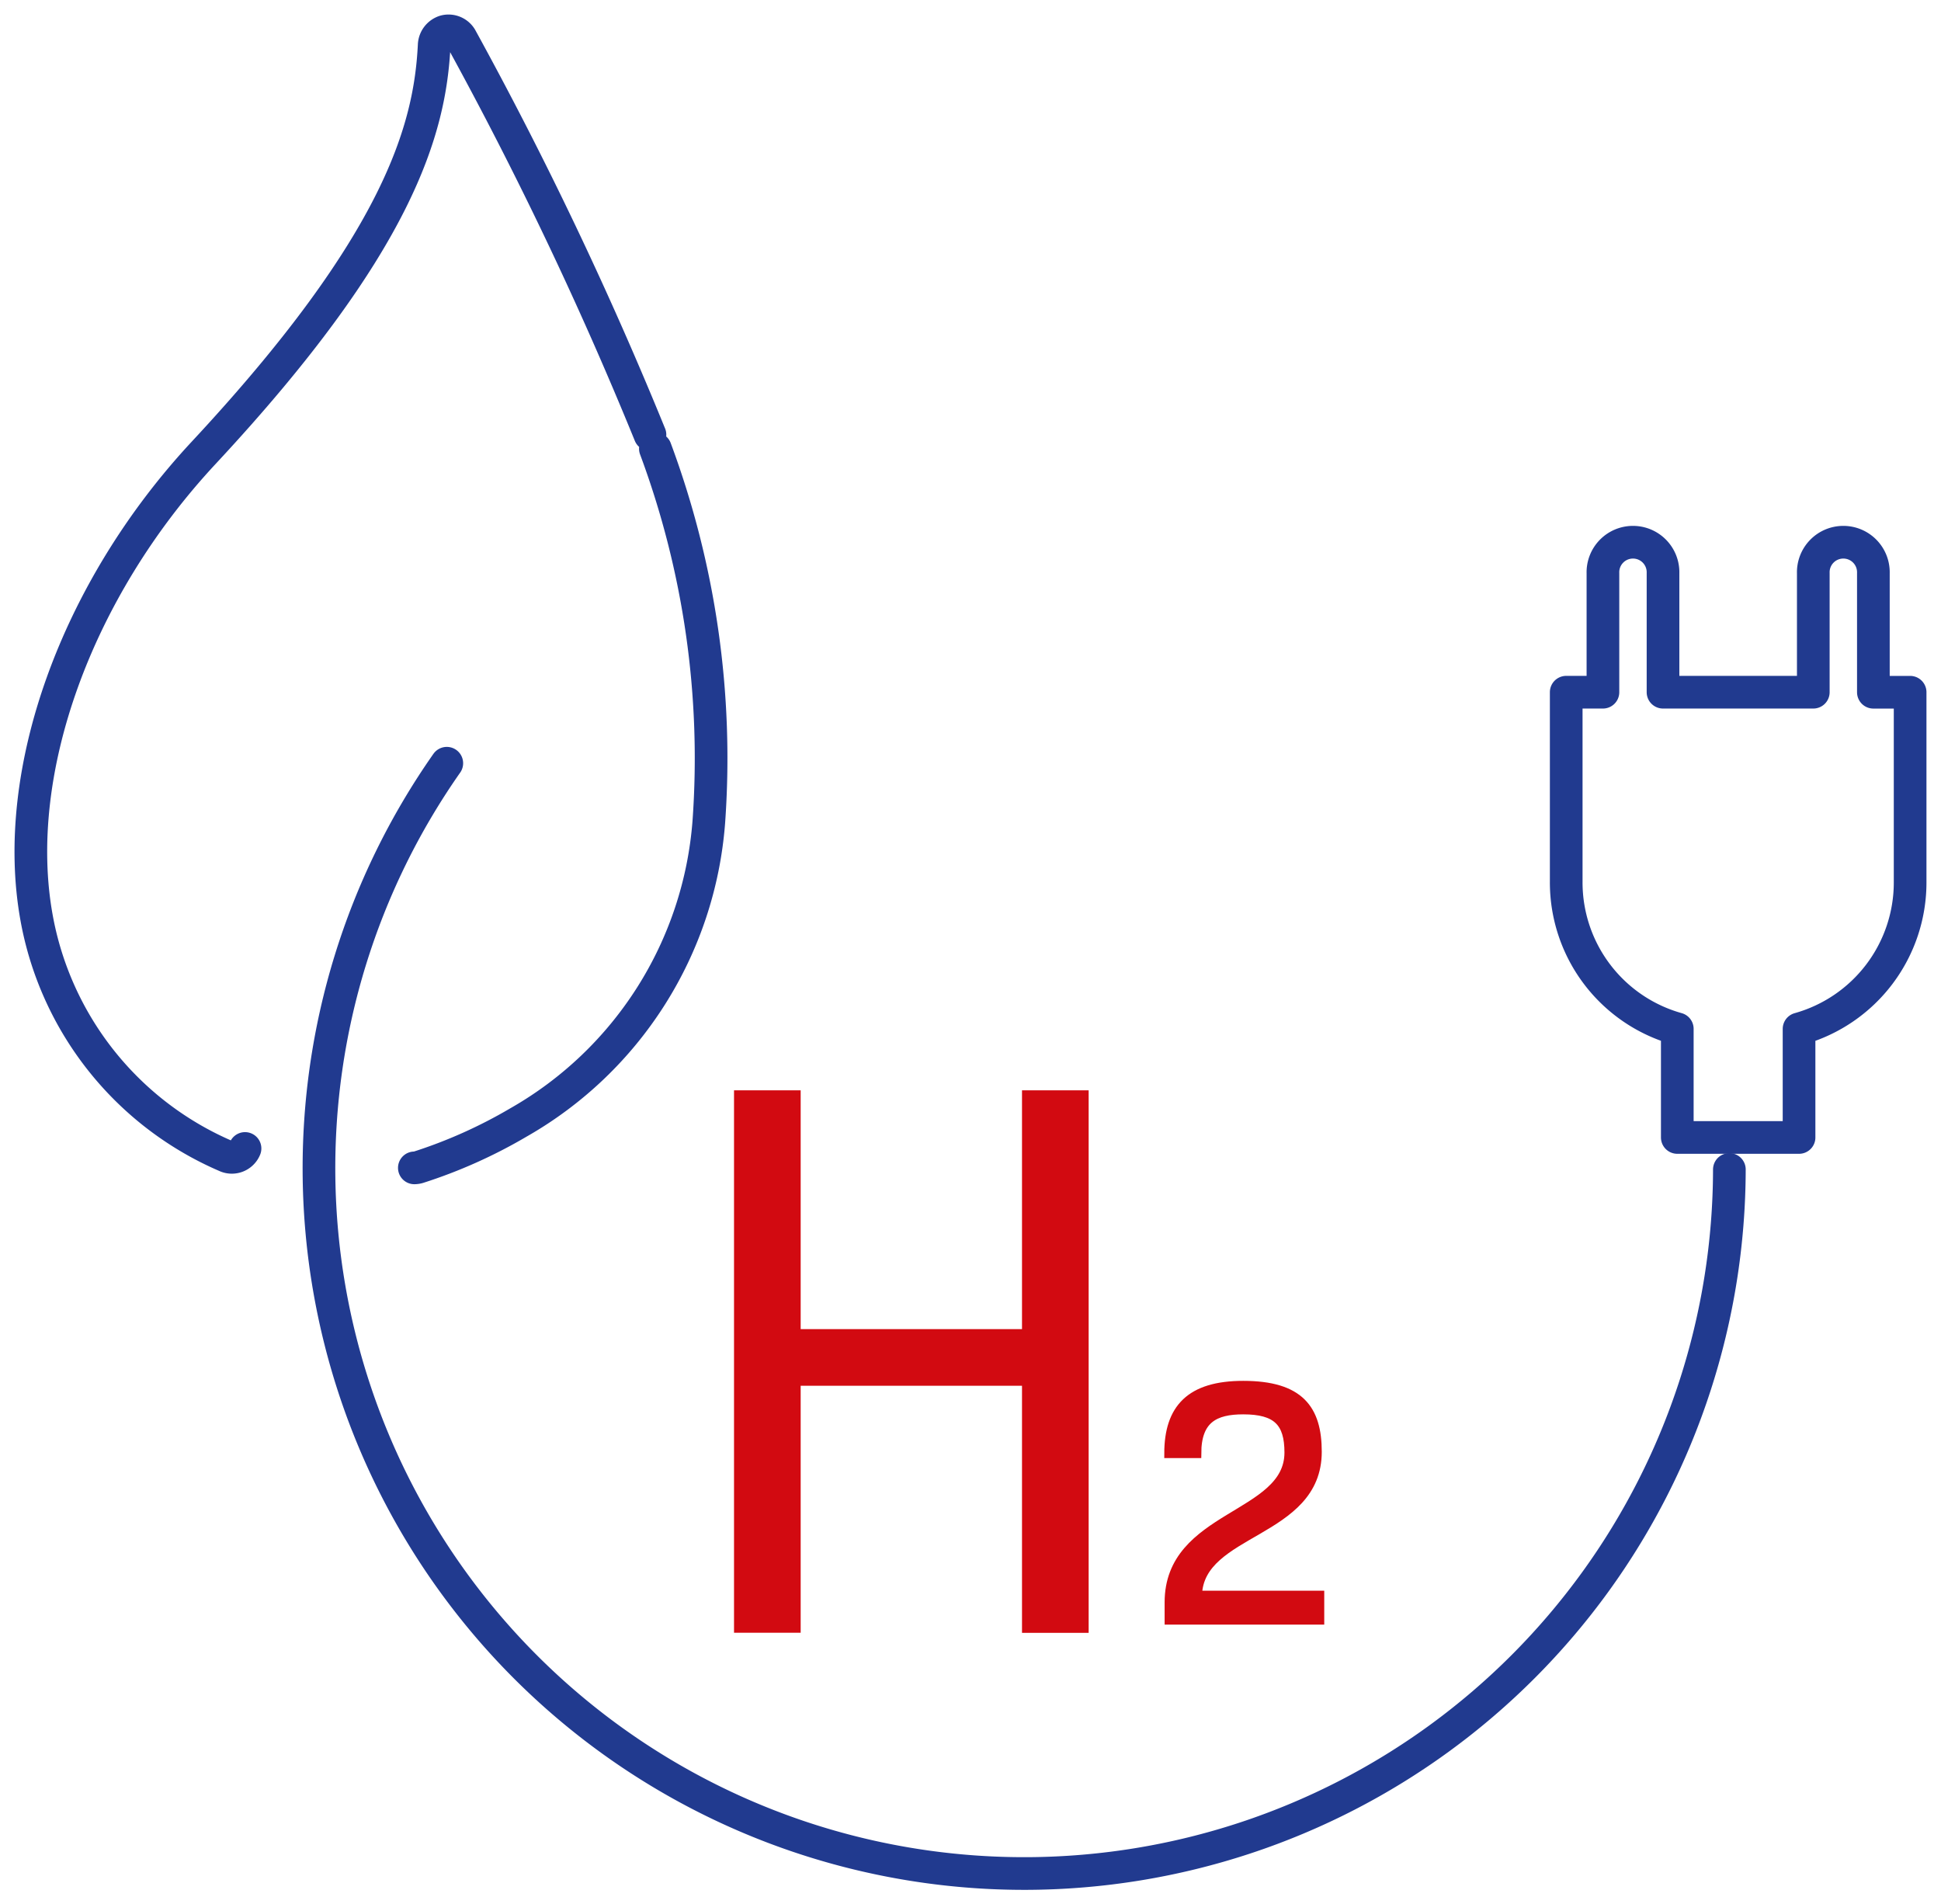 <svg id="Group_437" data-name="Group 437" xmlns="http://www.w3.org/2000/svg" xmlns:xlink="http://www.w3.org/1999/xlink" width="59.413" height="58.284" viewBox="0 0 59.413 58.284">
  <defs>
    <clipPath id="clip-path">
      <rect id="Rectangle_378" data-name="Rectangle 378" width="59.413" height="58.283" fill="none"/>
    </clipPath>
  </defs>
  <g id="Group_436" data-name="Group 436" transform="translate(0 0)" clip-path="url(#clip-path)">
    <path id="Path_659" data-name="Path 659" d="M6.932,34.58a.435.435,0,0,1-.591.229,9.841,9.841,0,0,1-5.791-7.3c-.8-4.443,1.208-10.025,5.12-14.224,5.988-6.43,6.926-9.912,7.052-12.473A.462.462,0,0,1,13.05.39a.443.443,0,0,1,.491.2,117.077,117.077,0,0,1,5.786,12.144m.166.43a27.165,27.165,0,0,1,1.635,11.429A11.6,11.6,0,0,1,15.3,33.785a15.159,15.159,0,0,1-3.057,1.369.455.455,0,0,1-.128.02" transform="translate(0.568 0.569)" fill="none" stroke="#213a8f" stroke-linecap="round" stroke-linejoin="round" stroke-width="1"/>
    <path id="Path_660" data-name="Path 660" d="M14.22,18.941h.858c0-1.057.548-1.338,1.421-1.338,1.031,0,1.4.38,1.4,1.306,0,1.993-3.668,1.884-3.668,4.586v.543h4.611v-.762H15.1c.053-2.015,3.666-1.862,3.666-4.39,0-1.3-.536-2.033-2.267-2.033-1.613,0-2.279.707-2.279,2.088" transform="translate(21.555 25.546)" fill="#d20a11"/>
    <path id="Path_661" data-name="Path 661" d="M14.22,18.941h.858c0-1.057.548-1.338,1.421-1.338,1.031,0,1.4.38,1.4,1.306,0,1.993-3.668,1.884-3.668,4.586v.543h4.611v-.762H15.1c.053-2.015,3.666-1.862,3.666-4.39,0-1.3-.536-2.033-2.267-2.033C14.887,16.853,14.22,17.56,14.22,18.941Z" transform="translate(21.555 25.546)" fill="none" stroke="#d20a11" stroke-width="0.275"/>
    <path id="Path_662" data-name="Path 662" d="M19.786,13.264h-2.04v7.308H10.971V13.264H8.931v16.6h2.04V22.306h6.775v7.562h2.04Z" transform="translate(13.537 20.106)" fill="#d20a11"/>
    <path id="Path_663" data-name="Path 663" d="M7.82,9.285A21.586,21.586,0,1,0,47.079,21.718" transform="translate(5.856 14.074)" fill="none" stroke="#213a8f" stroke-linecap="round" stroke-linejoin="round" stroke-width="1"/>
    <path id="Path_664" data-name="Path 664" d="M25.174,24.8h1.009V21.478a4.654,4.654,0,0,0,3.4-4.493V11.174H28.458V7.533a.92.92,0,1,0-1.839,0v3.64h-4.6V7.533a.92.92,0,1,0-1.839,0v3.64H19.056v5.811a4.654,4.654,0,0,0,3.4,4.493V24.8h3.014" transform="translate(28.885 10.012)" fill="none" stroke="#213a8f" stroke-linecap="round" stroke-linejoin="round" stroke-width="1"/>
  </g>
</svg>
